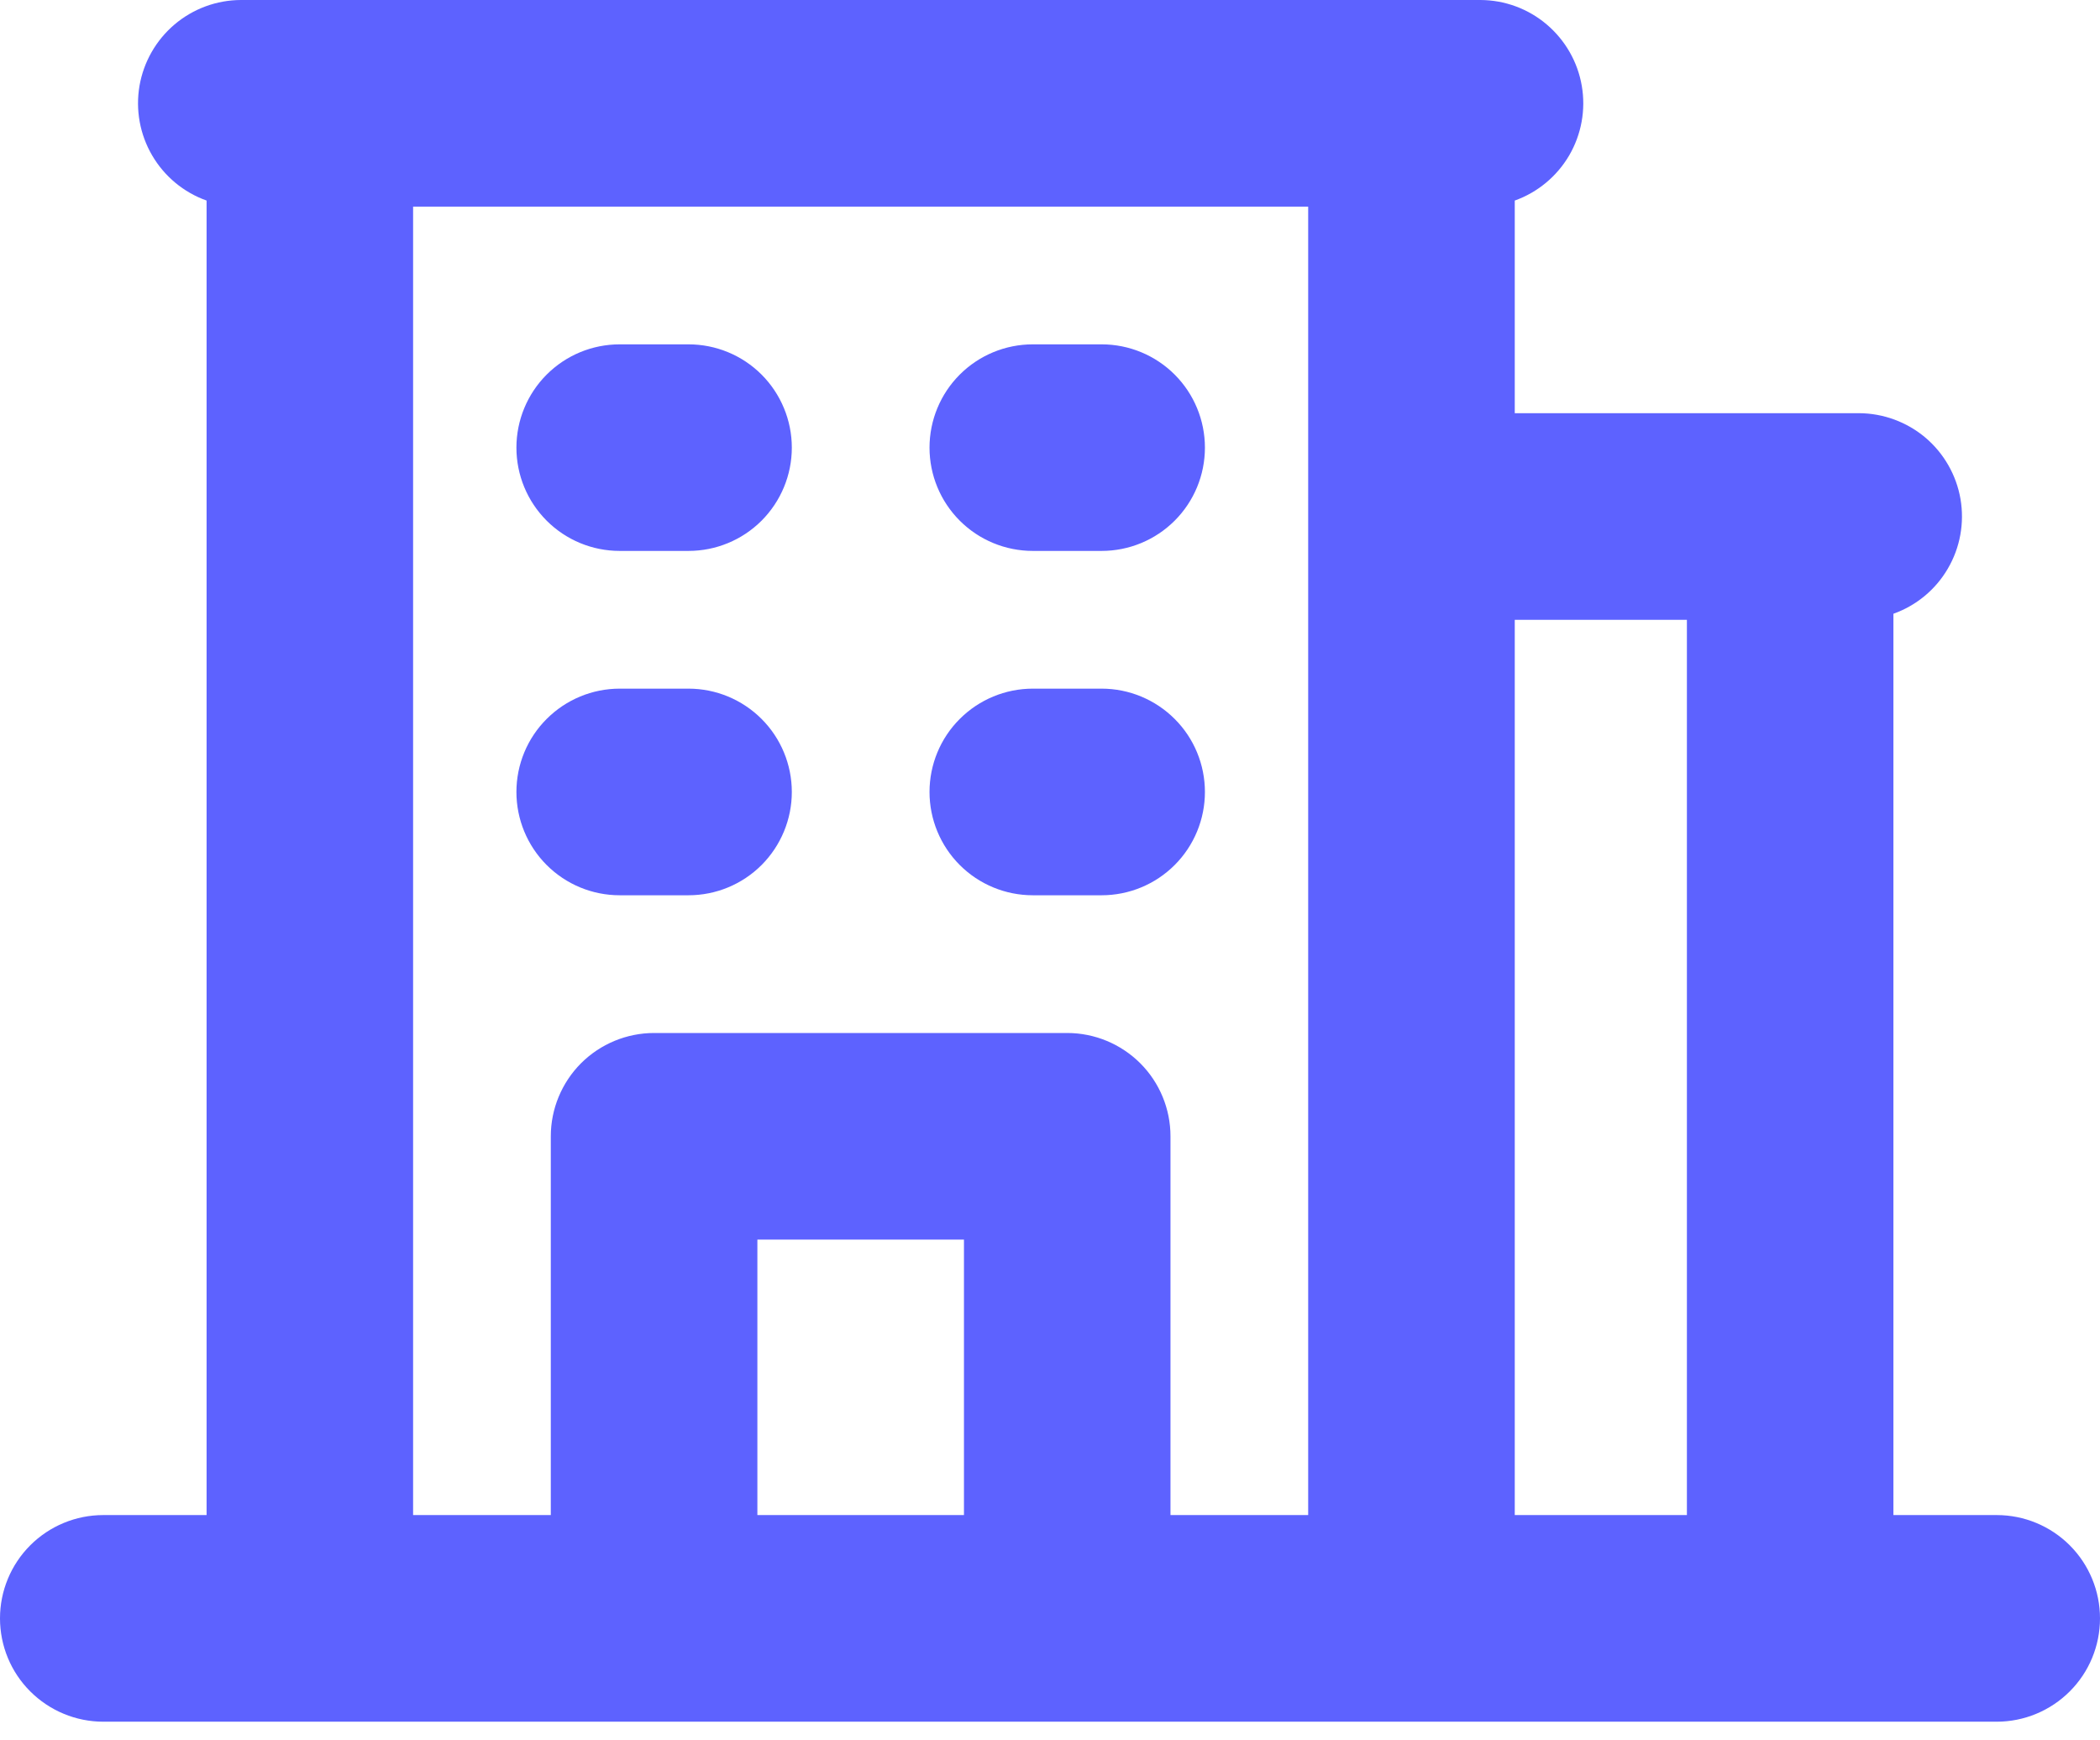 <svg width="35" height="29" viewBox="0 0 35 29" fill="none" xmlns="http://www.w3.org/2000/svg">
<path d="M33.279 25.246H31.557V10.227C31.939 10.091 32.26 9.825 32.464 9.475C32.669 9.125 32.743 8.715 32.675 8.315C32.606 7.916 32.399 7.554 32.09 7.292C31.78 7.031 31.389 6.887 30.984 6.885H25.246V3.342C25.627 3.206 25.948 2.939 26.153 2.59C26.357 2.24 26.432 1.829 26.363 1.43C26.295 1.031 26.087 0.669 25.778 0.407C25.469 0.145 25.077 0.001 24.672 0H4.016C3.611 0.001 3.22 0.145 2.91 0.407C2.601 0.669 2.394 1.031 2.325 1.43C2.257 1.829 2.331 2.24 2.536 2.59C2.74 2.939 3.061 3.206 3.443 3.342V25.246H1.721C1.265 25.246 0.827 25.427 0.504 25.75C0.181 26.073 0 26.511 0 26.967C0 27.424 0.181 27.862 0.504 28.184C0.827 28.507 1.265 28.689 1.721 28.689H33.279C33.735 28.689 34.173 28.507 34.496 28.184C34.819 27.862 35 27.424 35 26.967C35 26.511 34.819 26.073 34.496 25.75C34.173 25.427 33.735 25.246 33.279 25.246ZM28.115 10.328V25.246H25.246V10.328H28.115ZM6.885 3.443H21.803V25.246H19.508V18.934C19.508 18.478 19.327 18.04 19.004 17.717C18.681 17.395 18.243 17.213 17.787 17.213H10.902C10.445 17.213 10.007 17.395 9.684 17.717C9.362 18.04 9.18 18.478 9.18 18.934V25.246H6.885V3.443ZM16.066 25.246H12.623V20.656H16.066V25.246ZM8.607 7.459C8.607 7.003 8.788 6.565 9.111 6.242C9.434 5.919 9.871 5.738 10.328 5.738H11.475C11.932 5.738 12.37 5.919 12.693 6.242C13.015 6.565 13.197 7.003 13.197 7.459C13.197 7.916 13.015 8.353 12.693 8.676C12.37 8.999 11.932 9.18 11.475 9.18H10.328C9.871 9.18 9.434 8.999 9.111 8.676C8.788 8.353 8.607 7.916 8.607 7.459ZM15.492 7.459C15.492 7.003 15.673 6.565 15.996 6.242C16.319 5.919 16.757 5.738 17.213 5.738H18.361C18.817 5.738 19.255 5.919 19.578 6.242C19.901 6.565 20.082 7.003 20.082 7.459C20.082 7.916 19.901 8.353 19.578 8.676C19.255 8.999 18.817 9.18 18.361 9.18H17.213C16.757 9.18 16.319 8.999 15.996 8.676C15.673 8.353 15.492 7.916 15.492 7.459ZM8.607 13.197C8.607 12.74 8.788 12.302 9.111 11.98C9.434 11.657 9.871 11.475 10.328 11.475H11.475C11.932 11.475 12.37 11.657 12.693 11.98C13.015 12.302 13.197 12.74 13.197 13.197C13.197 13.653 13.015 14.091 12.693 14.414C12.37 14.737 11.932 14.918 11.475 14.918H10.328C9.871 14.918 9.434 14.737 9.111 14.414C8.788 14.091 8.607 13.653 8.607 13.197ZM15.492 13.197C15.492 12.74 15.673 12.302 15.996 11.98C16.319 11.657 16.757 11.475 17.213 11.475H18.361C18.817 11.475 19.255 11.657 19.578 11.98C19.901 12.302 20.082 12.74 20.082 13.197C20.082 13.653 19.901 14.091 19.578 14.414C19.255 14.737 18.817 14.918 18.361 14.918H17.213C16.757 14.918 16.319 14.737 15.996 14.414C15.673 14.091 15.492 13.653 15.492 13.197Z" fill="#5D62FF"/>
</svg>
